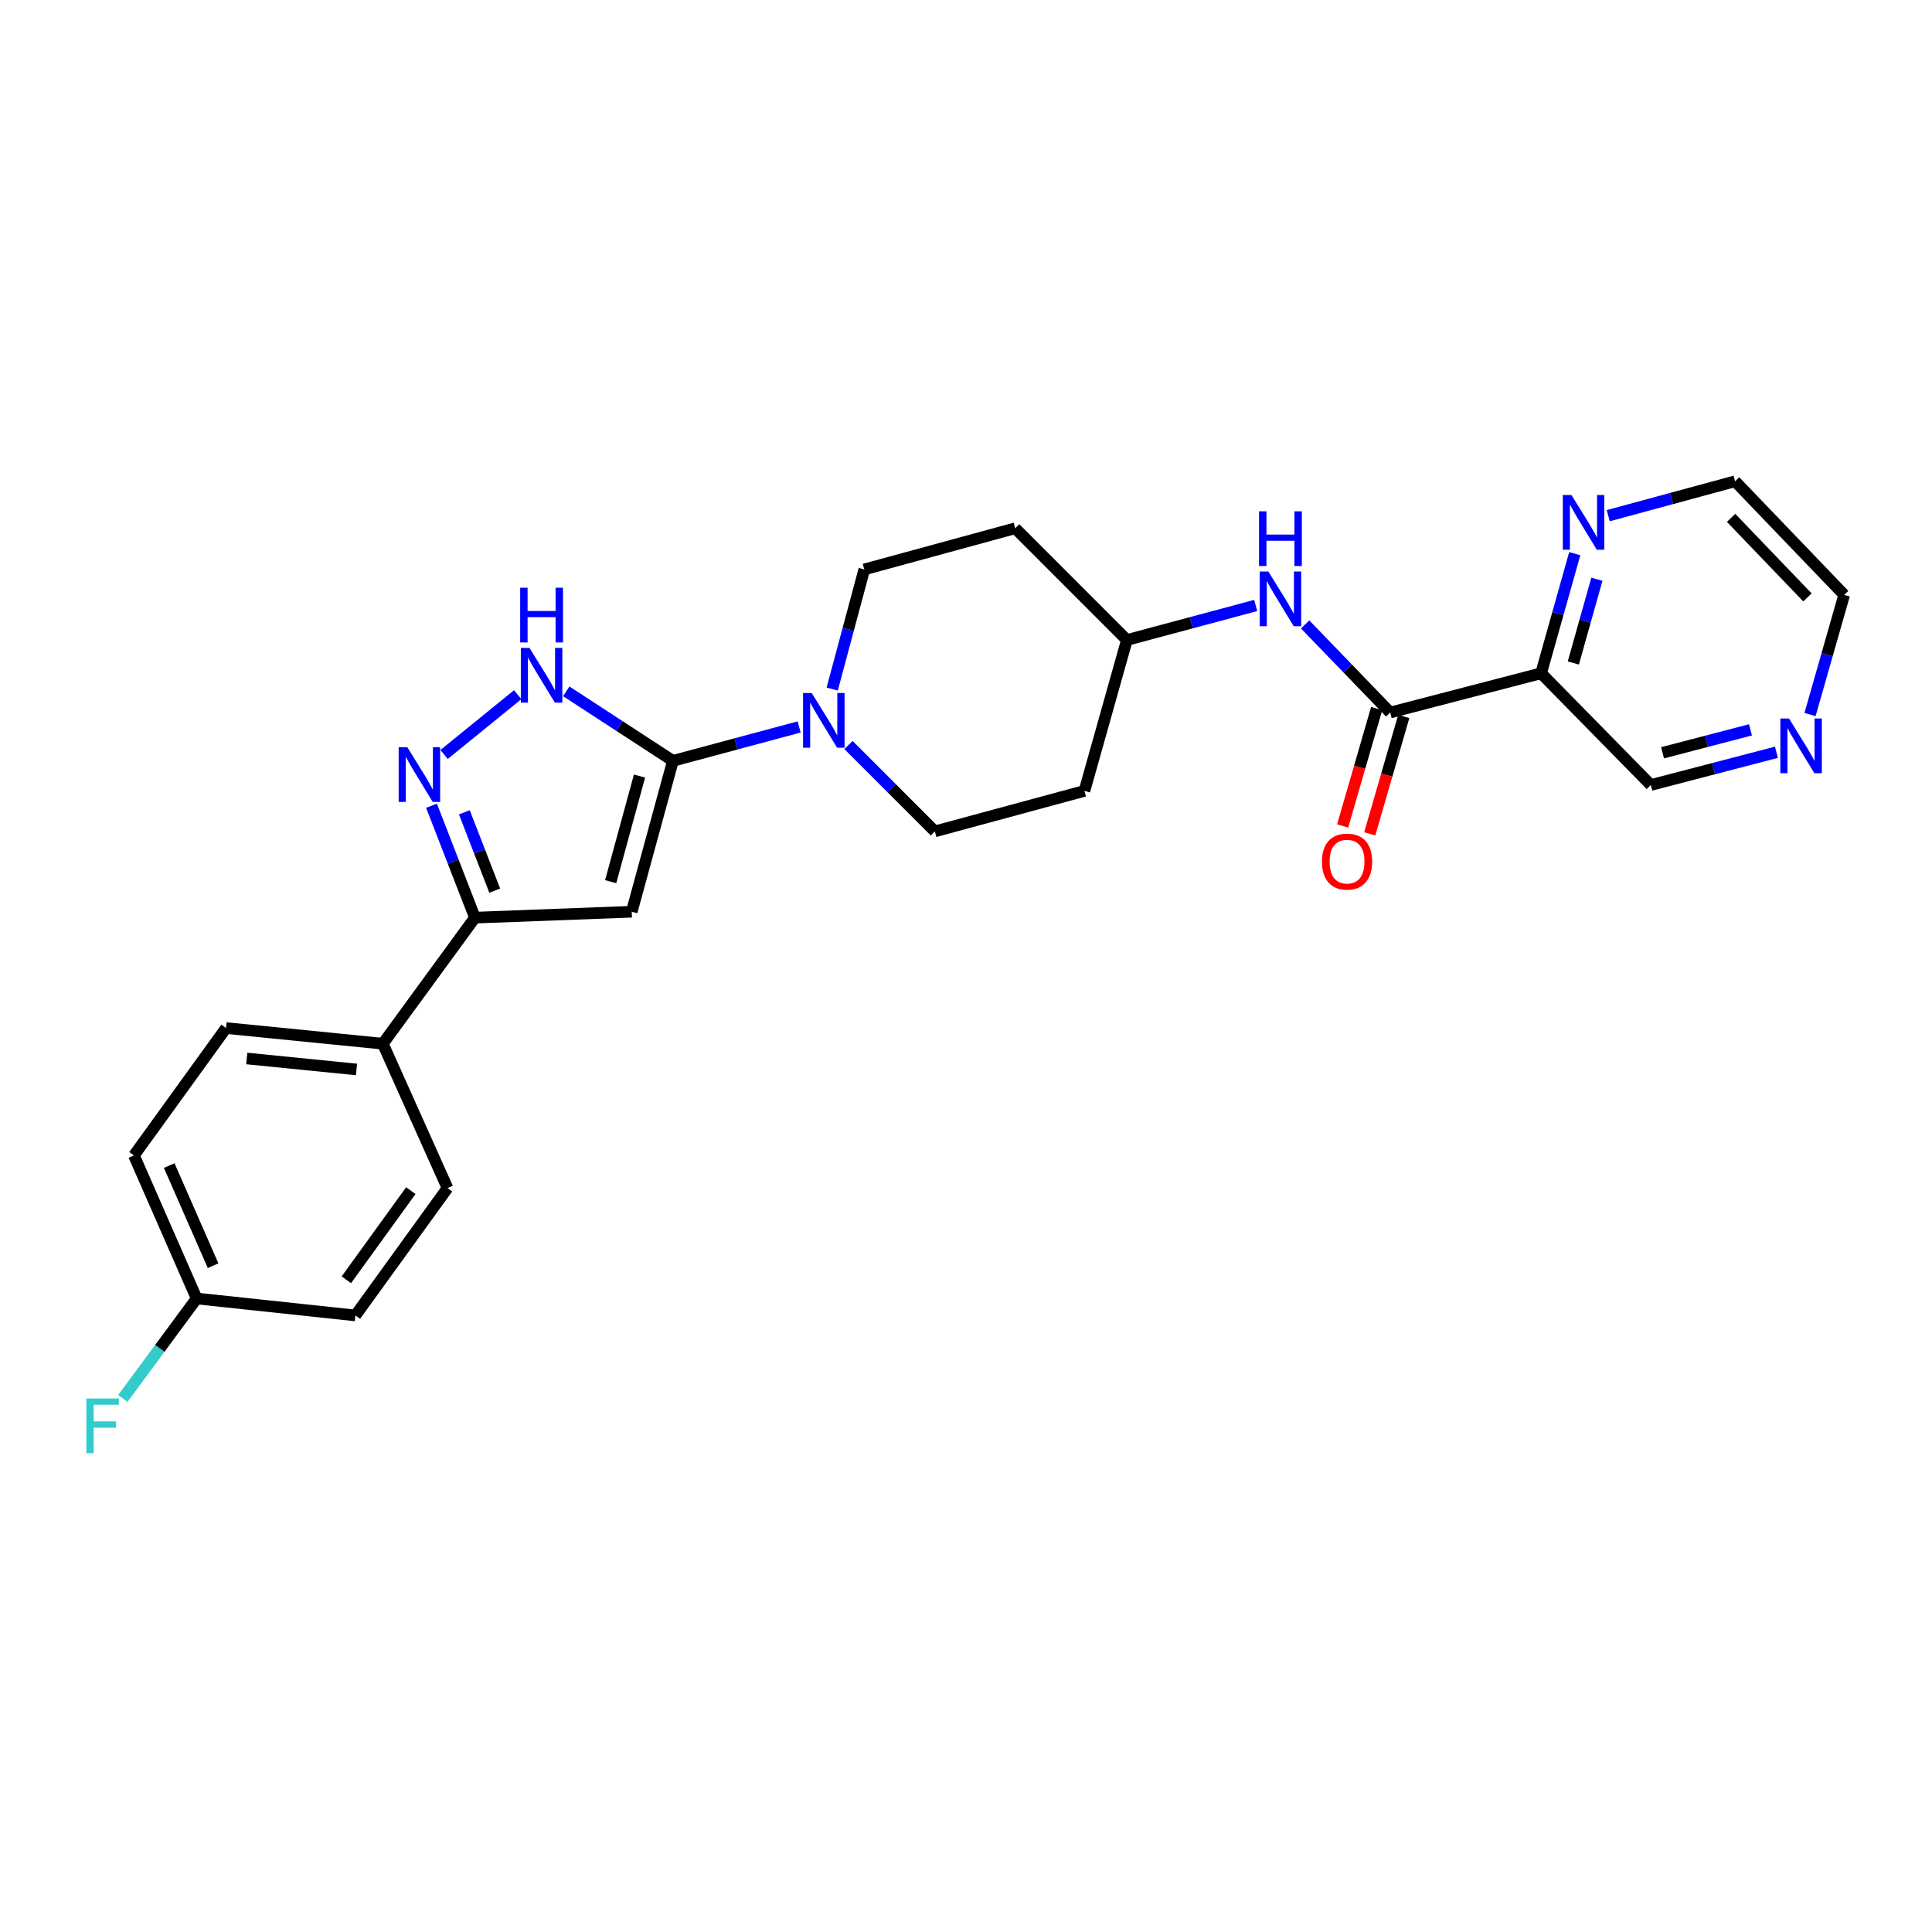 <?xml version='1.0' encoding='iso-8859-1'?>
<svg version='1.1' baseProfile='full'
              xmlns='http://www.w3.org/2000/svg'
                      xmlns:rdkit='http://www.rdkit.org/xml'
                      xmlns:xlink='http://www.w3.org/1999/xlink'
                  xml:space='preserve'
width='1000px' height='1000px' viewBox='0 0 1000 1000'>
<!-- END OF HEADER -->
<rect style='opacity:1.0;fill:#FFFFFF;stroke:none' width='1000' height='1000' x='0' y='0'> </rect>
<path class='bond-0' d='M 348.303,393.81 L 326.985,471.913' style='fill:none;fill-rule:evenodd;stroke:#000000;stroke-width:6px;stroke-linecap:butt;stroke-linejoin:miter;stroke-opacity:1' />
<path class='bond-0' d='M 331.008,401.678 L 316.086,456.35' style='fill:none;fill-rule:evenodd;stroke:#000000;stroke-width:6px;stroke-linecap:butt;stroke-linejoin:miter;stroke-opacity:1' />
<path class='bond-2' d='M 348.303,393.81 L 320.697,375.824' style='fill:none;fill-rule:evenodd;stroke:#000000;stroke-width:6px;stroke-linecap:butt;stroke-linejoin:miter;stroke-opacity:1' />
<path class='bond-2' d='M 320.697,375.824 L 293.091,357.838' style='fill:none;fill-rule:evenodd;stroke:#0000FF;stroke-width:6px;stroke-linecap:butt;stroke-linejoin:miter;stroke-opacity:1' />
<path class='bond-4' d='M 348.303,393.81 L 380.969,385.039' style='fill:none;fill-rule:evenodd;stroke:#000000;stroke-width:6px;stroke-linecap:butt;stroke-linejoin:miter;stroke-opacity:1' />
<path class='bond-4' d='M 380.969,385.039 L 413.636,376.268' style='fill:none;fill-rule:evenodd;stroke:#0000FF;stroke-width:6px;stroke-linecap:butt;stroke-linejoin:miter;stroke-opacity:1' />
<path class='bond-3' d='M 326.985,471.913 L 245.829,474.974' style='fill:none;fill-rule:evenodd;stroke:#000000;stroke-width:6px;stroke-linecap:butt;stroke-linejoin:miter;stroke-opacity:1' />
<path class='bond-1' d='M 229.861,390.517 L 267.957,359.565' style='fill:none;fill-rule:evenodd;stroke:#0000FF;stroke-width:6px;stroke-linecap:butt;stroke-linejoin:miter;stroke-opacity:1' />
<path class='bond-26' d='M 223.349,417.044 L 234.589,446.009' style='fill:none;fill-rule:evenodd;stroke:#0000FF;stroke-width:6px;stroke-linecap:butt;stroke-linejoin:miter;stroke-opacity:1' />
<path class='bond-26' d='M 234.589,446.009 L 245.829,474.974' style='fill:none;fill-rule:evenodd;stroke:#000000;stroke-width:6px;stroke-linecap:butt;stroke-linejoin:miter;stroke-opacity:1' />
<path class='bond-26' d='M 240.344,420.447 L 248.212,440.723' style='fill:none;fill-rule:evenodd;stroke:#0000FF;stroke-width:6px;stroke-linecap:butt;stroke-linejoin:miter;stroke-opacity:1' />
<path class='bond-26' d='M 248.212,440.723 L 256.08,460.998' style='fill:none;fill-rule:evenodd;stroke:#000000;stroke-width:6px;stroke-linecap:butt;stroke-linejoin:miter;stroke-opacity:1' />
<path class='bond-9' d='M 245.829,474.974 L 198.153,540.226' style='fill:none;fill-rule:evenodd;stroke:#000000;stroke-width:6px;stroke-linecap:butt;stroke-linejoin:miter;stroke-opacity:1' />
<path class='bond-10' d='M 430.74,356.66 L 439.049,325.699' style='fill:none;fill-rule:evenodd;stroke:#0000FF;stroke-width:6px;stroke-linecap:butt;stroke-linejoin:miter;stroke-opacity:1' />
<path class='bond-10' d='M 439.049,325.699 L 447.358,294.738' style='fill:none;fill-rule:evenodd;stroke:#000000;stroke-width:6px;stroke-linecap:butt;stroke-linejoin:miter;stroke-opacity:1' />
<path class='bond-11' d='M 439.17,385.614 L 461.526,407.969' style='fill:none;fill-rule:evenodd;stroke:#0000FF;stroke-width:6px;stroke-linecap:butt;stroke-linejoin:miter;stroke-opacity:1' />
<path class='bond-11' d='M 461.526,407.969 L 483.881,430.325' style='fill:none;fill-rule:evenodd;stroke:#000000;stroke-width:6px;stroke-linecap:butt;stroke-linejoin:miter;stroke-opacity:1' />
<path class='bond-5' d='M 719.57,368.799 L 697.554,346.002' style='fill:none;fill-rule:evenodd;stroke:#000000;stroke-width:6px;stroke-linecap:butt;stroke-linejoin:miter;stroke-opacity:1' />
<path class='bond-5' d='M 697.554,346.002 L 675.537,323.206' style='fill:none;fill-rule:evenodd;stroke:#0000FF;stroke-width:6px;stroke-linecap:butt;stroke-linejoin:miter;stroke-opacity:1' />
<path class='bond-6' d='M 719.57,368.799 L 797.674,348.488' style='fill:none;fill-rule:evenodd;stroke:#000000;stroke-width:6px;stroke-linecap:butt;stroke-linejoin:miter;stroke-opacity:1' />
<path class='bond-12' d='M 712.553,366.765 L 703.748,397.146' style='fill:none;fill-rule:evenodd;stroke:#000000;stroke-width:6px;stroke-linecap:butt;stroke-linejoin:miter;stroke-opacity:1' />
<path class='bond-12' d='M 703.748,397.146 L 694.944,427.527' style='fill:none;fill-rule:evenodd;stroke:#FF0000;stroke-width:6px;stroke-linecap:butt;stroke-linejoin:miter;stroke-opacity:1' />
<path class='bond-12' d='M 726.588,370.833 L 717.783,401.213' style='fill:none;fill-rule:evenodd;stroke:#000000;stroke-width:6px;stroke-linecap:butt;stroke-linejoin:miter;stroke-opacity:1' />
<path class='bond-12' d='M 717.783,401.213 L 708.979,431.594' style='fill:none;fill-rule:evenodd;stroke:#FF0000;stroke-width:6px;stroke-linecap:butt;stroke-linejoin:miter;stroke-opacity:1' />
<path class='bond-8' d='M 797.674,348.488 L 806.381,317.53' style='fill:none;fill-rule:evenodd;stroke:#000000;stroke-width:6px;stroke-linecap:butt;stroke-linejoin:miter;stroke-opacity:1' />
<path class='bond-8' d='M 806.381,317.53 L 815.088,286.573' style='fill:none;fill-rule:evenodd;stroke:#0000FF;stroke-width:6px;stroke-linecap:butt;stroke-linejoin:miter;stroke-opacity:1' />
<path class='bond-8' d='M 814.352,343.157 L 820.447,321.487' style='fill:none;fill-rule:evenodd;stroke:#000000;stroke-width:6px;stroke-linecap:butt;stroke-linejoin:miter;stroke-opacity:1' />
<path class='bond-8' d='M 820.447,321.487 L 826.542,299.816' style='fill:none;fill-rule:evenodd;stroke:#0000FF;stroke-width:6px;stroke-linecap:butt;stroke-linejoin:miter;stroke-opacity:1' />
<path class='bond-19' d='M 797.674,348.488 L 854.475,406.32' style='fill:none;fill-rule:evenodd;stroke:#000000;stroke-width:6px;stroke-linecap:butt;stroke-linejoin:miter;stroke-opacity:1' />
<path class='bond-7' d='M 649.956,313.396 L 616.617,322.329' style='fill:none;fill-rule:evenodd;stroke:#0000FF;stroke-width:6px;stroke-linecap:butt;stroke-linejoin:miter;stroke-opacity:1' />
<path class='bond-7' d='M 616.617,322.329 L 583.278,331.261' style='fill:none;fill-rule:evenodd;stroke:#000000;stroke-width:6px;stroke-linecap:butt;stroke-linejoin:miter;stroke-opacity:1' />
<path class='bond-24' d='M 832.413,266.92 L 865.249,258.014' style='fill:none;fill-rule:evenodd;stroke:#0000FF;stroke-width:6px;stroke-linecap:butt;stroke-linejoin:miter;stroke-opacity:1' />
<path class='bond-24' d='M 865.249,258.014 L 898.085,249.107' style='fill:none;fill-rule:evenodd;stroke:#000000;stroke-width:6px;stroke-linecap:butt;stroke-linejoin:miter;stroke-opacity:1' />
<path class='bond-17' d='M 198.153,540.226 L 117.005,532.116' style='fill:none;fill-rule:evenodd;stroke:#000000;stroke-width:6px;stroke-linecap:butt;stroke-linejoin:miter;stroke-opacity:1' />
<path class='bond-17' d='M 184.527,553.55 L 127.724,547.873' style='fill:none;fill-rule:evenodd;stroke:#000000;stroke-width:6px;stroke-linecap:butt;stroke-linejoin:miter;stroke-opacity:1' />
<path class='bond-18' d='M 198.153,540.226 L 231.631,614.952' style='fill:none;fill-rule:evenodd;stroke:#000000;stroke-width:6px;stroke-linecap:butt;stroke-linejoin:miter;stroke-opacity:1' />
<path class='bond-16' d='M 447.358,294.738 L 525.461,273.429' style='fill:none;fill-rule:evenodd;stroke:#000000;stroke-width:6px;stroke-linecap:butt;stroke-linejoin:miter;stroke-opacity:1' />
<path class='bond-15' d='M 483.881,430.325 L 561.31,409.364' style='fill:none;fill-rule:evenodd;stroke:#000000;stroke-width:6px;stroke-linecap:butt;stroke-linejoin:miter;stroke-opacity:1' />
<path class='bond-13' d='M 919.488,389.366 L 886.982,397.843' style='fill:none;fill-rule:evenodd;stroke:#0000FF;stroke-width:6px;stroke-linecap:butt;stroke-linejoin:miter;stroke-opacity:1' />
<path class='bond-13' d='M 886.982,397.843 L 854.475,406.32' style='fill:none;fill-rule:evenodd;stroke:#000000;stroke-width:6px;stroke-linecap:butt;stroke-linejoin:miter;stroke-opacity:1' />
<path class='bond-13' d='M 906.049,377.77 L 883.294,383.704' style='fill:none;fill-rule:evenodd;stroke:#0000FF;stroke-width:6px;stroke-linecap:butt;stroke-linejoin:miter;stroke-opacity:1' />
<path class='bond-13' d='M 883.294,383.704 L 860.54,389.638' style='fill:none;fill-rule:evenodd;stroke:#000000;stroke-width:6px;stroke-linecap:butt;stroke-linejoin:miter;stroke-opacity:1' />
<path class='bond-25' d='M 936.861,369.85 L 945.703,338.886' style='fill:none;fill-rule:evenodd;stroke:#0000FF;stroke-width:6px;stroke-linecap:butt;stroke-linejoin:miter;stroke-opacity:1' />
<path class='bond-25' d='M 945.703,338.886 L 954.545,307.922' style='fill:none;fill-rule:evenodd;stroke:#000000;stroke-width:6px;stroke-linecap:butt;stroke-linejoin:miter;stroke-opacity:1' />
<path class='bond-14' d='M 583.278,331.261 L 561.31,409.364' style='fill:none;fill-rule:evenodd;stroke:#000000;stroke-width:6px;stroke-linecap:butt;stroke-linejoin:miter;stroke-opacity:1' />
<path class='bond-27' d='M 583.278,331.261 L 525.461,273.429' style='fill:none;fill-rule:evenodd;stroke:#000000;stroke-width:6px;stroke-linecap:butt;stroke-linejoin:miter;stroke-opacity:1' />
<path class='bond-21' d='M 117.005,532.116 L 69.328,598.051' style='fill:none;fill-rule:evenodd;stroke:#000000;stroke-width:6px;stroke-linecap:butt;stroke-linejoin:miter;stroke-opacity:1' />
<path class='bond-22' d='M 231.631,614.952 L 183.954,680.87' style='fill:none;fill-rule:evenodd;stroke:#000000;stroke-width:6px;stroke-linecap:butt;stroke-linejoin:miter;stroke-opacity:1' />
<path class='bond-22' d='M 212.64,616.276 L 179.266,662.419' style='fill:none;fill-rule:evenodd;stroke:#000000;stroke-width:6px;stroke-linecap:butt;stroke-linejoin:miter;stroke-opacity:1' />
<path class='bond-20' d='M 101.784,672.095 L 183.954,680.87' style='fill:none;fill-rule:evenodd;stroke:#000000;stroke-width:6px;stroke-linecap:butt;stroke-linejoin:miter;stroke-opacity:1' />
<path class='bond-23' d='M 101.784,672.095 L 82.681,697.968' style='fill:none;fill-rule:evenodd;stroke:#000000;stroke-width:6px;stroke-linecap:butt;stroke-linejoin:miter;stroke-opacity:1' />
<path class='bond-23' d='M 82.681,697.968 L 63.577,723.842' style='fill:none;fill-rule:evenodd;stroke:#33CCCC;stroke-width:6px;stroke-linecap:butt;stroke-linejoin:miter;stroke-opacity:1' />
<path class='bond-28' d='M 101.784,672.095 L 69.328,598.051' style='fill:none;fill-rule:evenodd;stroke:#000000;stroke-width:6px;stroke-linecap:butt;stroke-linejoin:miter;stroke-opacity:1' />
<path class='bond-28' d='M 110.299,655.122 L 87.58,603.291' style='fill:none;fill-rule:evenodd;stroke:#000000;stroke-width:6px;stroke-linecap:butt;stroke-linejoin:miter;stroke-opacity:1' />
<path class='bond-29' d='M 898.085,249.107 L 954.545,307.922' style='fill:none;fill-rule:evenodd;stroke:#000000;stroke-width:6px;stroke-linecap:butt;stroke-linejoin:miter;stroke-opacity:1' />
<path class='bond-29' d='M 896.013,268.049 L 935.535,309.219' style='fill:none;fill-rule:evenodd;stroke:#000000;stroke-width:6px;stroke-linecap:butt;stroke-linejoin:miter;stroke-opacity:1' />
<path  class='atom-2' d='M 210.824 386.737
L 220.104 401.737
Q 221.024 403.217, 222.504 405.897
Q 223.984 408.577, 224.064 408.737
L 224.064 386.737
L 227.824 386.737
L 227.824 415.057
L 223.944 415.057
L 213.984 398.657
Q 212.824 396.737, 211.584 394.537
Q 210.384 392.337, 210.024 391.657
L 210.024 415.057
L 206.344 415.057
L 206.344 386.737
L 210.824 386.737
' fill='#0000FF'/>
<path  class='atom-3' d='M 274.063 335.359
L 283.343 350.359
Q 284.263 351.839, 285.743 354.519
Q 287.223 357.199, 287.303 357.359
L 287.303 335.359
L 291.063 335.359
L 291.063 363.679
L 287.183 363.679
L 277.223 347.279
Q 276.063 345.359, 274.823 343.159
Q 273.623 340.959, 273.263 340.279
L 273.263 363.679
L 269.583 363.679
L 269.583 335.359
L 274.063 335.359
' fill='#0000FF'/>
<path  class='atom-3' d='M 269.243 304.207
L 273.083 304.207
L 273.083 316.247
L 287.563 316.247
L 287.563 304.207
L 291.403 304.207
L 291.403 332.527
L 287.563 332.527
L 287.563 319.447
L 273.083 319.447
L 273.083 332.527
L 269.243 332.527
L 269.243 304.207
' fill='#0000FF'/>
<path  class='atom-5' d='M 420.138 358.682
L 429.418 373.682
Q 430.338 375.162, 431.818 377.842
Q 433.298 380.522, 433.378 380.682
L 433.378 358.682
L 437.138 358.682
L 437.138 387.002
L 433.258 387.002
L 423.298 370.602
Q 422.138 368.682, 420.898 366.482
Q 419.698 364.282, 419.338 363.602
L 419.338 387.002
L 415.658 387.002
L 415.658 358.682
L 420.138 358.682
' fill='#0000FF'/>
<path  class='atom-8' d='M 656.493 295.808
L 665.773 310.808
Q 666.693 312.288, 668.173 314.968
Q 669.653 317.648, 669.733 317.808
L 669.733 295.808
L 673.493 295.808
L 673.493 324.128
L 669.613 324.128
L 659.653 307.728
Q 658.493 305.808, 657.253 303.608
Q 656.053 301.408, 655.693 300.728
L 655.693 324.128
L 652.013 324.128
L 652.013 295.808
L 656.493 295.808
' fill='#0000FF'/>
<path  class='atom-8' d='M 651.673 264.656
L 655.513 264.656
L 655.513 276.696
L 669.993 276.696
L 669.993 264.656
L 673.833 264.656
L 673.833 292.976
L 669.993 292.976
L 669.993 279.896
L 655.513 279.896
L 655.513 292.976
L 651.673 292.976
L 651.673 264.656
' fill='#0000FF'/>
<path  class='atom-9' d='M 813.381 256.225
L 822.661 271.225
Q 823.581 272.705, 825.061 275.385
Q 826.541 278.065, 826.621 278.225
L 826.621 256.225
L 830.381 256.225
L 830.381 284.545
L 826.501 284.545
L 816.541 268.145
Q 815.381 266.225, 814.141 264.025
Q 812.941 261.825, 812.581 261.145
L 812.581 284.545
L 808.901 284.545
L 808.901 256.225
L 813.381 256.225
' fill='#0000FF'/>
<path  class='atom-13' d='M 684.23 445.967
Q 684.23 439.167, 687.59 435.367
Q 690.95 431.567, 697.23 431.567
Q 703.51 431.567, 706.87 435.367
Q 710.23 439.167, 710.23 445.967
Q 710.23 452.847, 706.83 456.767
Q 703.43 460.647, 697.23 460.647
Q 690.99 460.647, 687.59 456.767
Q 684.23 452.887, 684.23 445.967
M 697.23 457.447
Q 701.55 457.447, 703.87 454.567
Q 706.23 451.647, 706.23 445.967
Q 706.23 440.407, 703.87 437.607
Q 701.55 434.767, 697.23 434.767
Q 692.91 434.767, 690.55 437.567
Q 688.23 440.367, 688.23 445.967
Q 688.23 451.687, 690.55 454.567
Q 692.91 457.447, 697.23 457.447
' fill='#FF0000'/>
<path  class='atom-14' d='M 925.977 371.881
L 935.257 386.881
Q 936.177 388.361, 937.657 391.041
Q 939.137 393.721, 939.217 393.881
L 939.217 371.881
L 942.977 371.881
L 942.977 400.201
L 939.097 400.201
L 929.137 383.801
Q 927.977 381.881, 926.737 379.681
Q 925.537 377.481, 925.177 376.801
L 925.177 400.201
L 921.497 400.201
L 921.497 371.881
L 925.977 371.881
' fill='#0000FF'/>
<path  class='atom-24' d='M 44.689 723.861
L 61.529 723.861
L 61.529 727.101
L 48.489 727.101
L 48.489 735.701
L 60.089 735.701
L 60.089 738.981
L 48.489 738.981
L 48.489 752.181
L 44.689 752.181
L 44.689 723.861
' fill='#33CCCC'/>
</svg>
